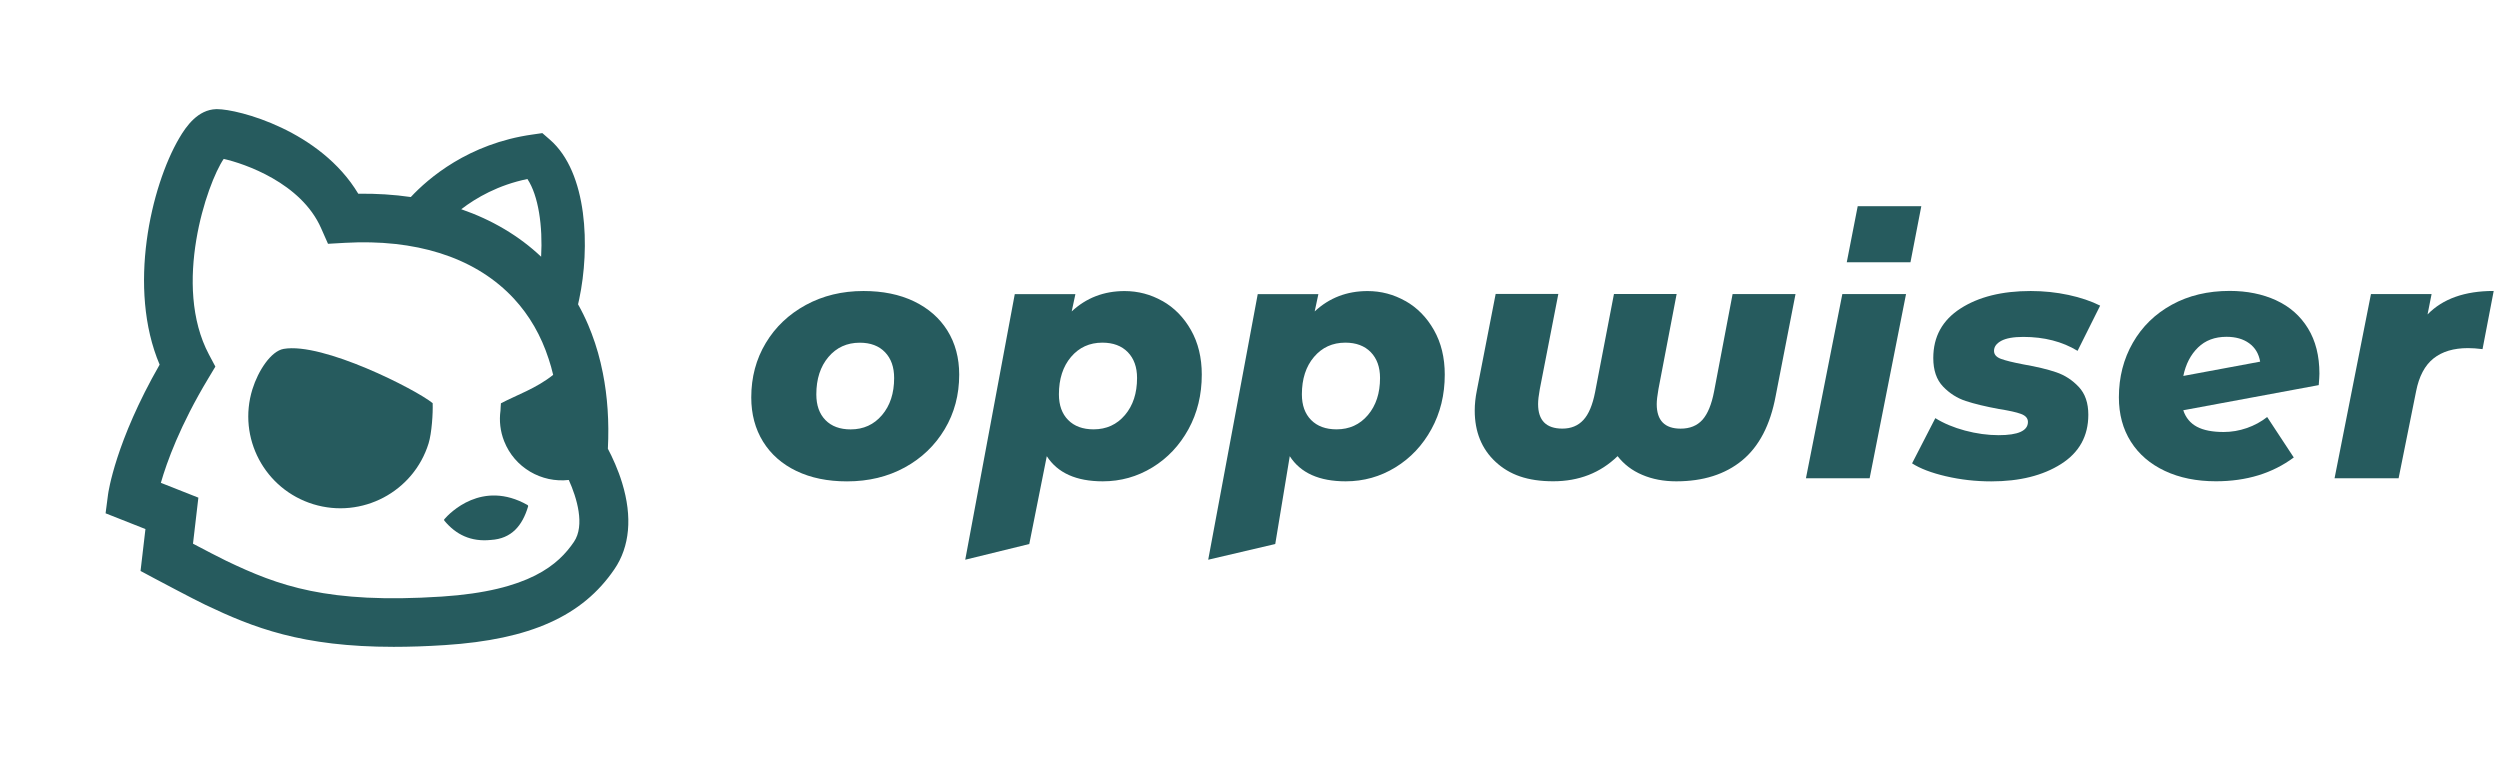 <?xml version="1.0" encoding="UTF-8"?>
<svg xmlns="http://www.w3.org/2000/svg" width="198" height="60" viewBox="0 0 198 60" fill="none">
  <path d="M49.276 38.259C49.113 37.716 48.919 37.212 48.729 36.769C48.624 36.519 48.52 36.288 48.419 36.084C48.318 35.876 48.225 35.695 48.144 35.541C48.252 33.408 48.116 31.402 47.744 29.538C47.531 28.449 47.236 27.405 46.86 26.42C46.774 26.185 46.681 25.958 46.584 25.731C46.344 25.169 46.076 24.626 45.782 24.102C45.812 23.967 45.843 23.825 45.875 23.683C46.728 19.651 46.565 13.668 43.544 11.054L42.954 10.542L42.178 10.654C37.09 11.366 33.902 14.142 32.536 15.605C31.202 15.412 29.814 15.324 28.375 15.343C25.373 10.33 18.88 8.644 17.193 8.644L17.123 8.644C15.68 8.686 14.757 9.976 14.191 10.946C11.961 14.75 10.076 22.835 12.643 28.88C9.141 34.99 8.579 38.994 8.556 39.167L8.362 40.654L11.519 41.901L11.131 45.22L12.29 45.84C12.349 45.87 13.089 46.263 13.939 46.71C14.788 47.156 15.746 47.653 16.254 47.896C20.071 49.717 23.914 51.23 31.179 51.23C32.428 51.23 33.778 51.188 35.244 51.091C41.996 50.652 46.134 48.797 48.663 45.077C49.881 43.295 50.094 40.938 49.276 38.259ZM41.771 14.177C42.651 15.497 42.993 17.934 42.857 20.333C41.112 18.681 38.971 17.415 36.531 16.571C37.722 15.655 39.463 14.654 41.771 14.177ZM45.452 42.921C44.242 44.696 41.961 46.794 34.992 47.249C25.908 47.842 22.045 46.386 17.938 44.427C17.391 44.165 16.192 43.537 15.285 43.06L15.711 39.414L12.74 38.24C13.206 36.615 14.249 33.704 16.499 29.966L17.057 29.034L16.549 28.079C13.64 22.608 16.39 14.527 17.717 12.586C19.349 12.952 23.856 14.481 25.435 18.081L25.978 19.309L27.324 19.232C32.897 18.92 37.427 20.344 40.421 23.359C40.518 23.459 40.615 23.559 40.708 23.659C41.934 24.984 42.857 26.585 43.454 28.426C43.59 28.834 43.71 29.257 43.811 29.689C42.477 30.759 40.902 31.294 39.673 31.941C39.657 32.006 39.646 32.461 39.638 32.526C39.529 33.319 39.615 34.147 39.929 34.944C40.755 37.046 42.892 38.259 45.048 38.013C45.684 39.414 46.348 41.612 45.452 42.921Z" fill="#265B5E"></path>
  <path d="M22.465 27.632C21.464 27.805 20.448 29.357 19.991 30.831C18.8 34.674 20.956 38.747 24.811 39.933C28.663 41.115 32.755 38.955 33.945 35.113C34.194 34.308 34.298 32.722 34.267 31.929C32.915 30.831 25.56 27.093 22.465 27.632Z" fill="#265B5E"></path>
  <path d="M35.2 41.108C35.165 41.146 35.165 41.208 35.2 41.246C36.107 42.332 37.286 42.929 38.884 42.763C40.521 42.663 41.37 41.628 41.824 40.118C41.84 40.072 41.816 40.014 41.77 39.991C38.178 37.97 35.618 40.634 35.203 41.108L35.2 41.108Z" fill="#265B5E"></path>
  <g clip-path="url(#clip0_4271_86802)">
    <path d="M63.077 37.304C61.94 36.756 61.057 35.983 60.433 34.976C59.812 33.969 59.5 32.802 59.5 31.477C59.5 29.879 59.882 28.444 60.648 27.169C61.412 25.894 62.471 24.891 63.824 24.152C65.177 23.417 66.696 23.048 68.388 23.048C69.918 23.048 71.251 23.32 72.392 23.868C73.529 24.416 74.412 25.186 75.036 26.185C75.656 27.181 75.969 28.343 75.969 29.673C75.969 31.271 75.587 32.709 74.82 33.992C74.053 35.275 73.001 36.286 71.66 37.021C70.315 37.755 68.792 38.125 67.085 38.125C65.555 38.125 64.221 37.853 63.081 37.304H63.077ZM69.856 32.876C70.496 32.122 70.816 31.146 70.816 29.941C70.816 29.078 70.577 28.398 70.095 27.896C69.613 27.394 68.946 27.142 68.095 27.142C67.081 27.142 66.252 27.519 65.613 28.273C64.973 29.027 64.653 30.015 64.653 31.236C64.653 32.099 64.892 32.775 65.374 33.269C65.855 33.763 66.522 34.008 67.374 34.008C68.388 34.008 69.216 33.63 69.856 32.876Z" fill="#265B5E"></path>
    <path d="M92.071 23.841C93.004 24.37 93.755 25.136 94.326 26.143C94.896 27.149 95.181 28.324 95.181 29.669C95.181 31.267 94.831 32.705 94.129 33.988C93.424 35.271 92.476 36.282 91.273 37.017C90.071 37.752 88.76 38.121 87.338 38.121C85.238 38.121 83.762 37.456 82.906 36.13L81.519 43.086L76.447 44.33L80.37 23.293H85.172L84.879 24.665C86.035 23.588 87.431 23.052 89.069 23.052C90.136 23.052 91.138 23.316 92.071 23.845V23.841ZM89.096 32.872C89.736 32.118 90.055 31.142 90.055 29.937C90.055 29.074 89.809 28.394 89.323 27.892C88.834 27.391 88.163 27.138 87.307 27.138C86.294 27.138 85.465 27.515 84.825 28.269C84.186 29.023 83.866 30.011 83.866 31.232C83.866 32.095 84.109 32.771 84.598 33.265C85.087 33.759 85.758 34.004 86.614 34.004C87.627 34.004 88.456 33.627 89.096 32.872Z" fill="#265B5E"></path>
    <path d="M111.314 23.841C112.247 24.37 112.999 25.136 113.569 26.143C114.14 27.149 114.425 28.324 114.425 29.669C114.425 31.267 114.074 32.705 113.369 33.988C112.667 35.271 111.715 36.282 110.513 37.017C109.314 37.752 108 38.121 106.578 38.121C104.477 38.121 103.001 37.456 102.149 36.13L101 43.085L95.69 44.33L99.613 23.293H104.416L104.123 24.665C105.279 23.588 106.674 23.052 108.312 23.052C109.38 23.052 110.378 23.316 111.314 23.845V23.841ZM108.339 32.872C108.979 32.118 109.299 31.142 109.299 29.937C109.299 29.074 109.052 28.394 108.566 27.892C108.077 27.391 107.406 27.138 106.551 27.138C105.537 27.138 104.709 27.515 104.069 28.269C103.429 29.023 103.109 30.011 103.109 31.232C103.109 32.095 103.352 32.771 103.841 33.265C104.331 33.759 105.001 34.004 105.857 34.004C106.871 34.004 107.699 33.627 108.339 32.872Z" fill="#265B5E"></path>
    <path d="M142.205 23.289L140.633 31.364C140.205 33.662 139.318 35.361 137.977 36.465C136.632 37.569 134.894 38.121 132.759 38.121C131.76 38.121 130.862 37.95 130.065 37.608C129.263 37.27 128.616 36.772 128.114 36.127C126.742 37.456 125.047 38.117 123.015 38.117C120.984 38.117 119.555 37.604 118.452 36.581C117.35 35.559 116.799 34.202 116.799 32.519C116.799 32.017 116.853 31.496 116.961 30.956L118.456 23.281H123.42L121.952 30.82C121.863 31.306 121.817 31.698 121.817 32.005C121.817 33.296 122.457 33.946 123.74 33.946C124.434 33.946 124.989 33.716 125.409 33.257C125.829 32.799 126.133 32.068 126.33 31.065L127.825 23.285H132.79L131.348 30.824C131.259 31.325 131.213 31.722 131.213 32.009C131.213 33.3 131.845 33.949 133.109 33.949C133.838 33.949 134.412 33.716 134.832 33.25C135.248 32.783 135.557 32.037 135.753 31.014L137.222 23.289H142.213H142.205Z" fill="#265B5E"></path>
    <path d="M145.913 23.289H150.958L148.075 37.88H143.03L145.913 23.289ZM147.131 16.33H152.168L151.309 20.77H146.264L147.131 16.33Z" fill="#265B5E"></path>
    <path d="M154.118 37.72C152.97 37.452 152.076 37.11 151.436 36.698L153.278 33.117C153.937 33.529 154.719 33.856 155.625 34.101C156.531 34.342 157.421 34.466 158.292 34.466C159.842 34.466 160.612 34.116 160.612 33.417C160.612 33.129 160.431 32.919 160.065 32.783C159.699 32.647 159.117 32.519 158.319 32.394C157.252 32.196 156.373 31.986 155.691 31.76C155.005 31.535 154.407 31.154 153.891 30.617C153.374 30.077 153.116 29.327 153.116 28.355C153.116 26.667 153.833 25.361 155.267 24.436C156.7 23.511 158.554 23.048 160.832 23.048C161.865 23.048 162.859 23.153 163.823 23.359C164.783 23.565 165.619 23.849 166.332 24.206L164.544 27.787C163.333 27.052 161.904 26.683 160.246 26.683C159.464 26.683 158.882 26.788 158.5 26.994C158.119 27.2 157.926 27.464 157.926 27.787C157.926 28.075 158.107 28.285 158.473 28.421C158.836 28.557 159.437 28.705 160.273 28.864C161.306 29.043 162.162 29.249 162.848 29.482C163.534 29.715 164.127 30.1 164.636 30.641C165.145 31.181 165.395 31.916 165.395 32.849C165.395 34.536 164.675 35.839 163.233 36.752C161.792 37.666 159.95 38.125 157.71 38.125C156.465 38.125 155.267 37.989 154.122 37.72H154.118Z" fill="#265B5E"></path>
    <path d="M180.272 23.787C181.347 24.28 182.188 25.019 182.793 26.007C183.398 26.994 183.698 28.188 183.698 29.587C183.698 29.766 183.679 30.073 183.644 30.501L172.915 32.492C173.111 33.083 173.47 33.518 173.994 33.798C174.518 34.078 175.227 34.214 176.117 34.214C176.738 34.214 177.351 34.109 177.944 33.903C178.542 33.697 179.077 33.405 179.559 33.028L181.667 36.232C179.975 37.487 177.921 38.117 175.501 38.117C173.971 38.117 172.622 37.845 171.458 37.297C170.294 36.749 169.396 35.979 168.764 34.98C168.132 33.981 167.816 32.814 167.816 31.465C167.816 29.867 168.186 28.429 168.922 27.146C169.658 25.863 170.691 24.856 172.017 24.129C173.342 23.402 174.869 23.04 176.591 23.04C177.964 23.04 179.185 23.289 180.261 23.779L180.272 23.787ZM174.079 27.527C173.5 28.09 173.111 28.841 172.919 29.774L179.004 28.643C178.896 28.013 178.607 27.531 178.137 27.189C177.667 26.846 177.066 26.675 176.337 26.675C175.412 26.675 174.661 26.959 174.082 27.523L174.079 27.527Z" fill="#265B5E"></path>
    <path d="M197.5 23.048L196.617 27.651C196.174 27.597 195.789 27.57 195.469 27.57C194.332 27.57 193.418 27.842 192.732 28.39C192.046 28.938 191.588 29.805 191.356 30.987L189.969 37.88H184.897L187.78 23.289H192.582L192.262 24.903C193.472 23.662 195.214 23.044 197.492 23.044L197.5 23.048Z" fill="#265B5E"></path>
  </g>
  <defs>
    <clipPath id="clip0_4271_86802">
      <rect width="138" height="28" fill="white" transform="translate(59.5 16.33)"></rect>
    </clipPath>
  </defs>
</svg>
